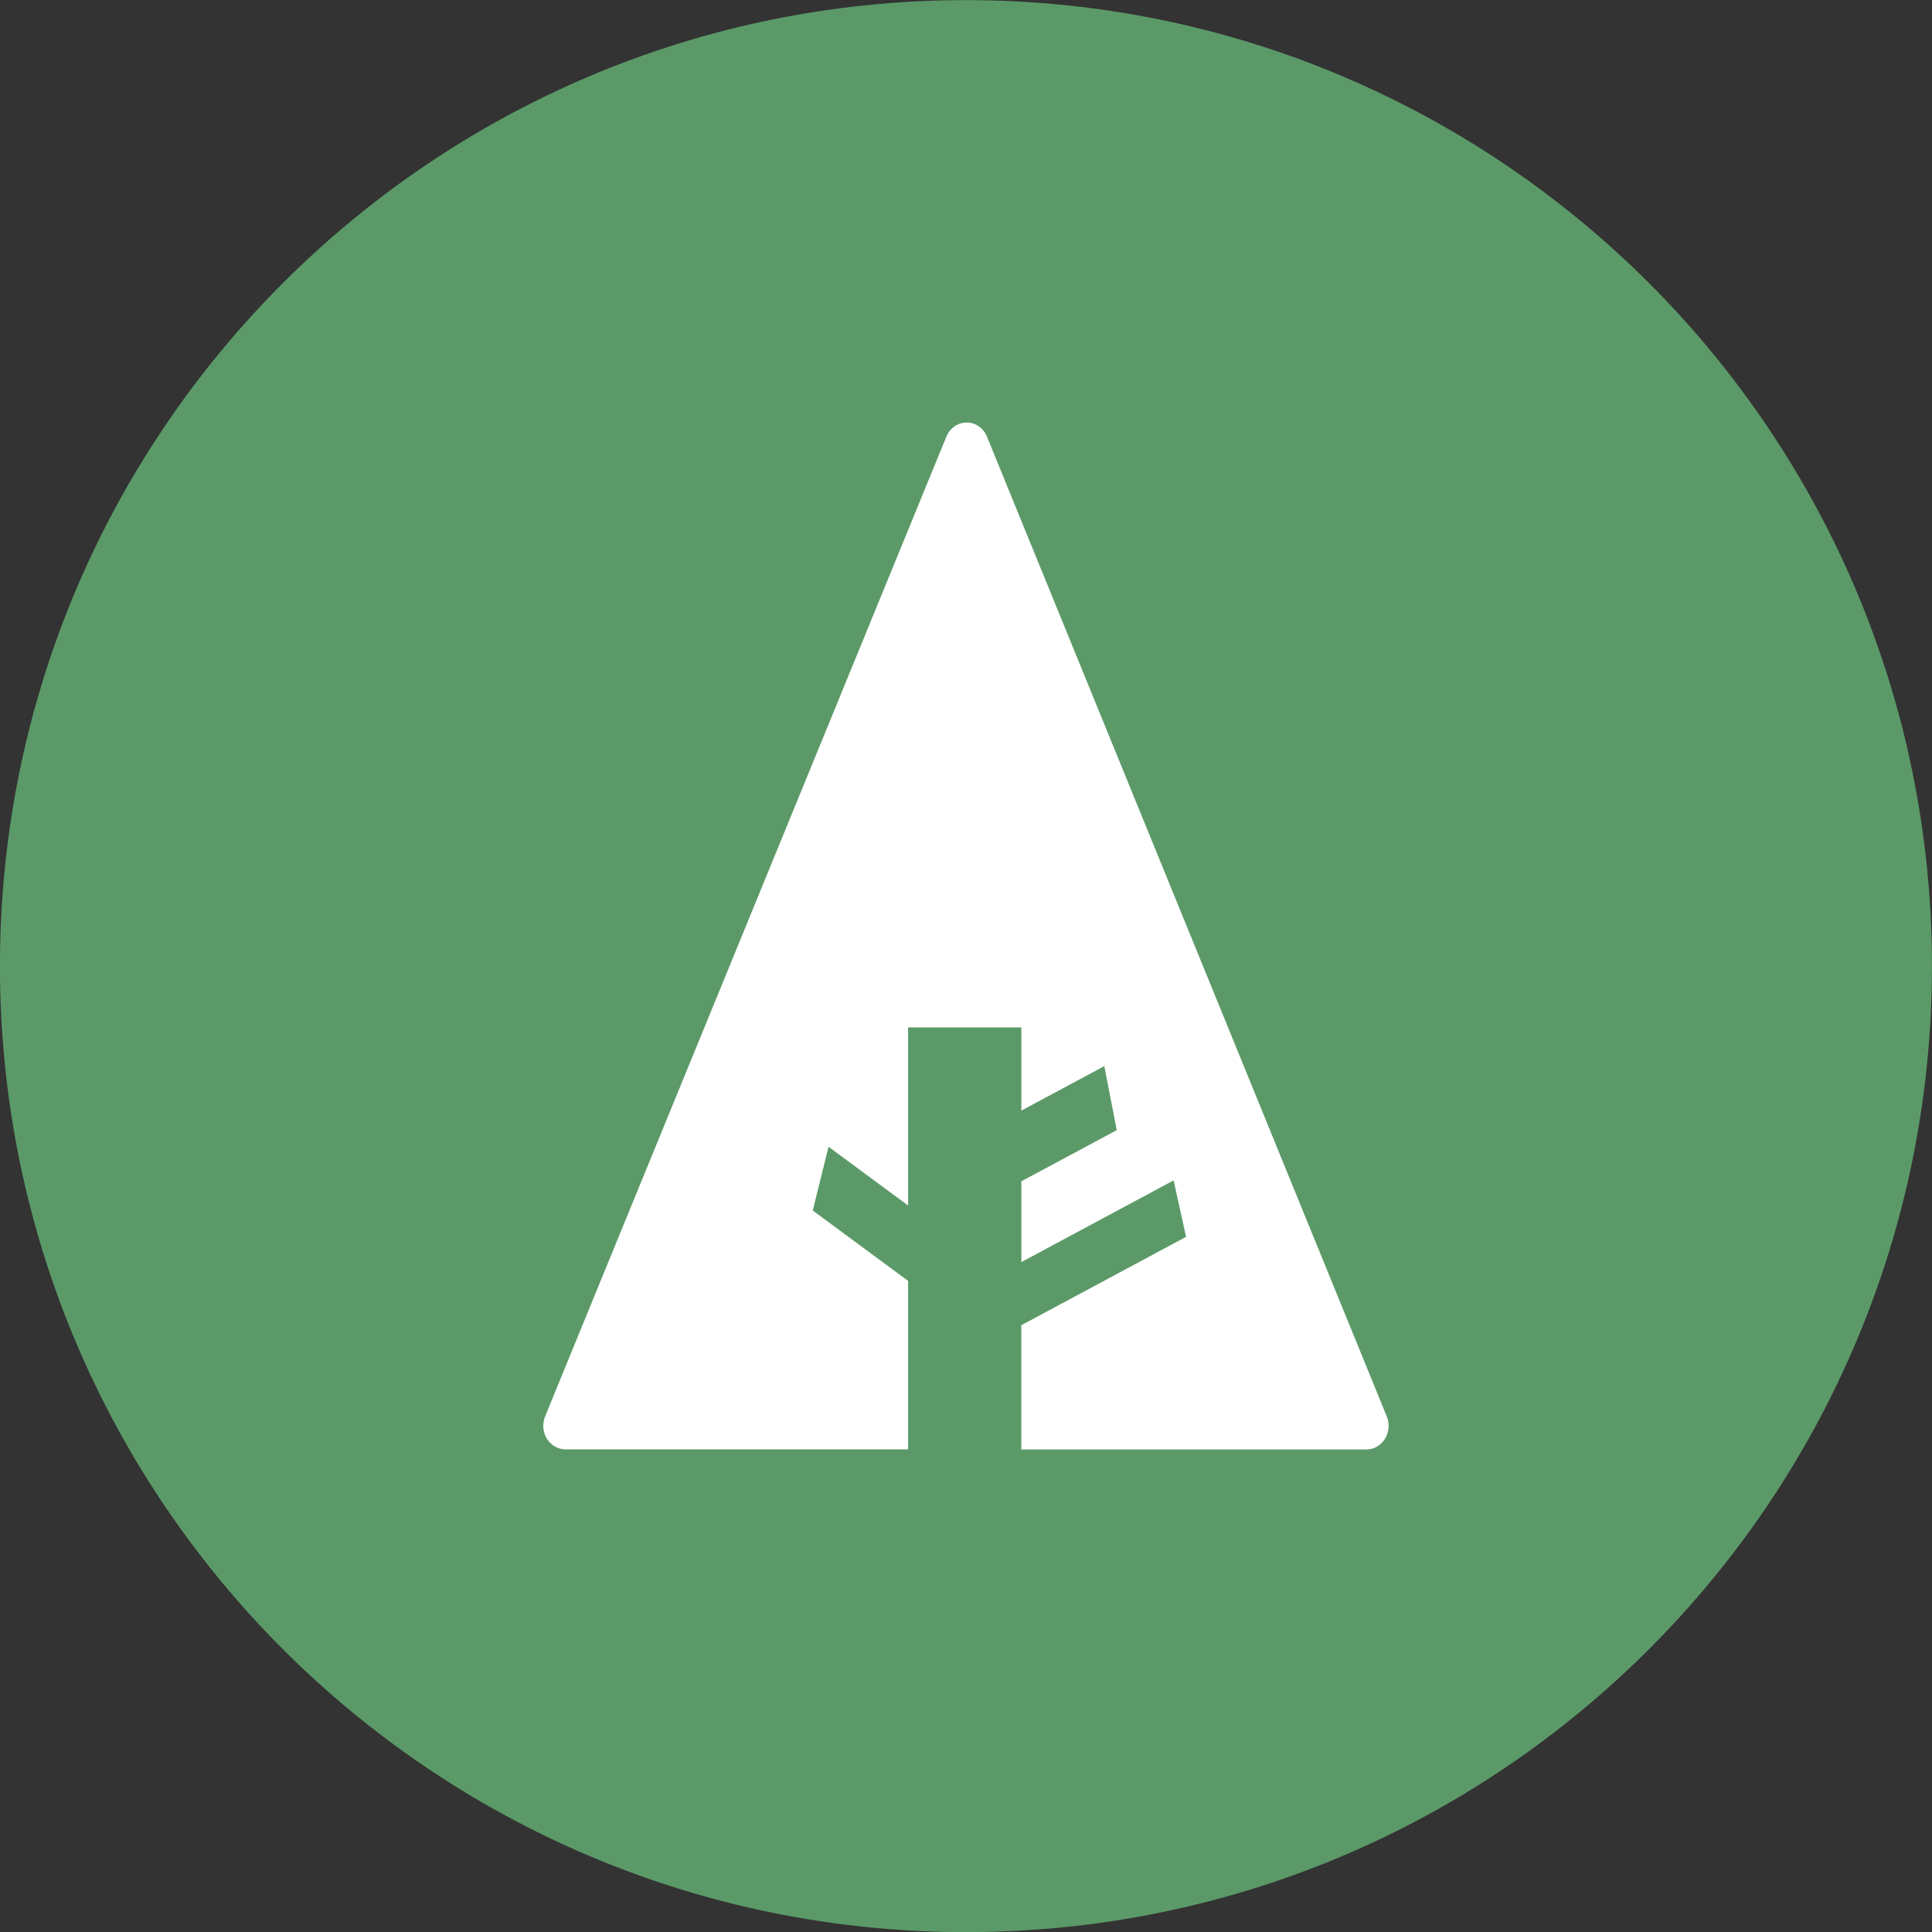 <?xml version="1.0" ?><svg height="32" width="32" xmlns="http://www.w3.org/2000/svg"><rect width="100%" height="100%" fill="#333333" stroke="none"/><path clip-rule="evenodd" d="M15.999.002c8.837 0 16 7.164 16 16 0 8.837-7.163 16-16 16s-16-7.163-16-16c0-8.836 7.163-16 16-16z" fill="#5B9A68" fill-rule="evenodd"/><path d="M22.969 23.46l-6.622-16.228c-.058-.143-.19-.234-.336-.234-.146 0-.278.092-.336.234l-6.646 16.227c-.05.121-.038.261.029.371.068.109.184.176.308.176h5.675v-2.79l-1.579-1.166.261-1.056 1.318.973v-2.95h1.876v1.378l1.374-.737.206 1.061-1.58.847v1.338l2.522-1.353.206.935-2.729 1.464v2.058h5.716c.124 0 .238-.066.307-.176.068-.112.08-.252.03-.372z" fill="#fff"/></svg>
